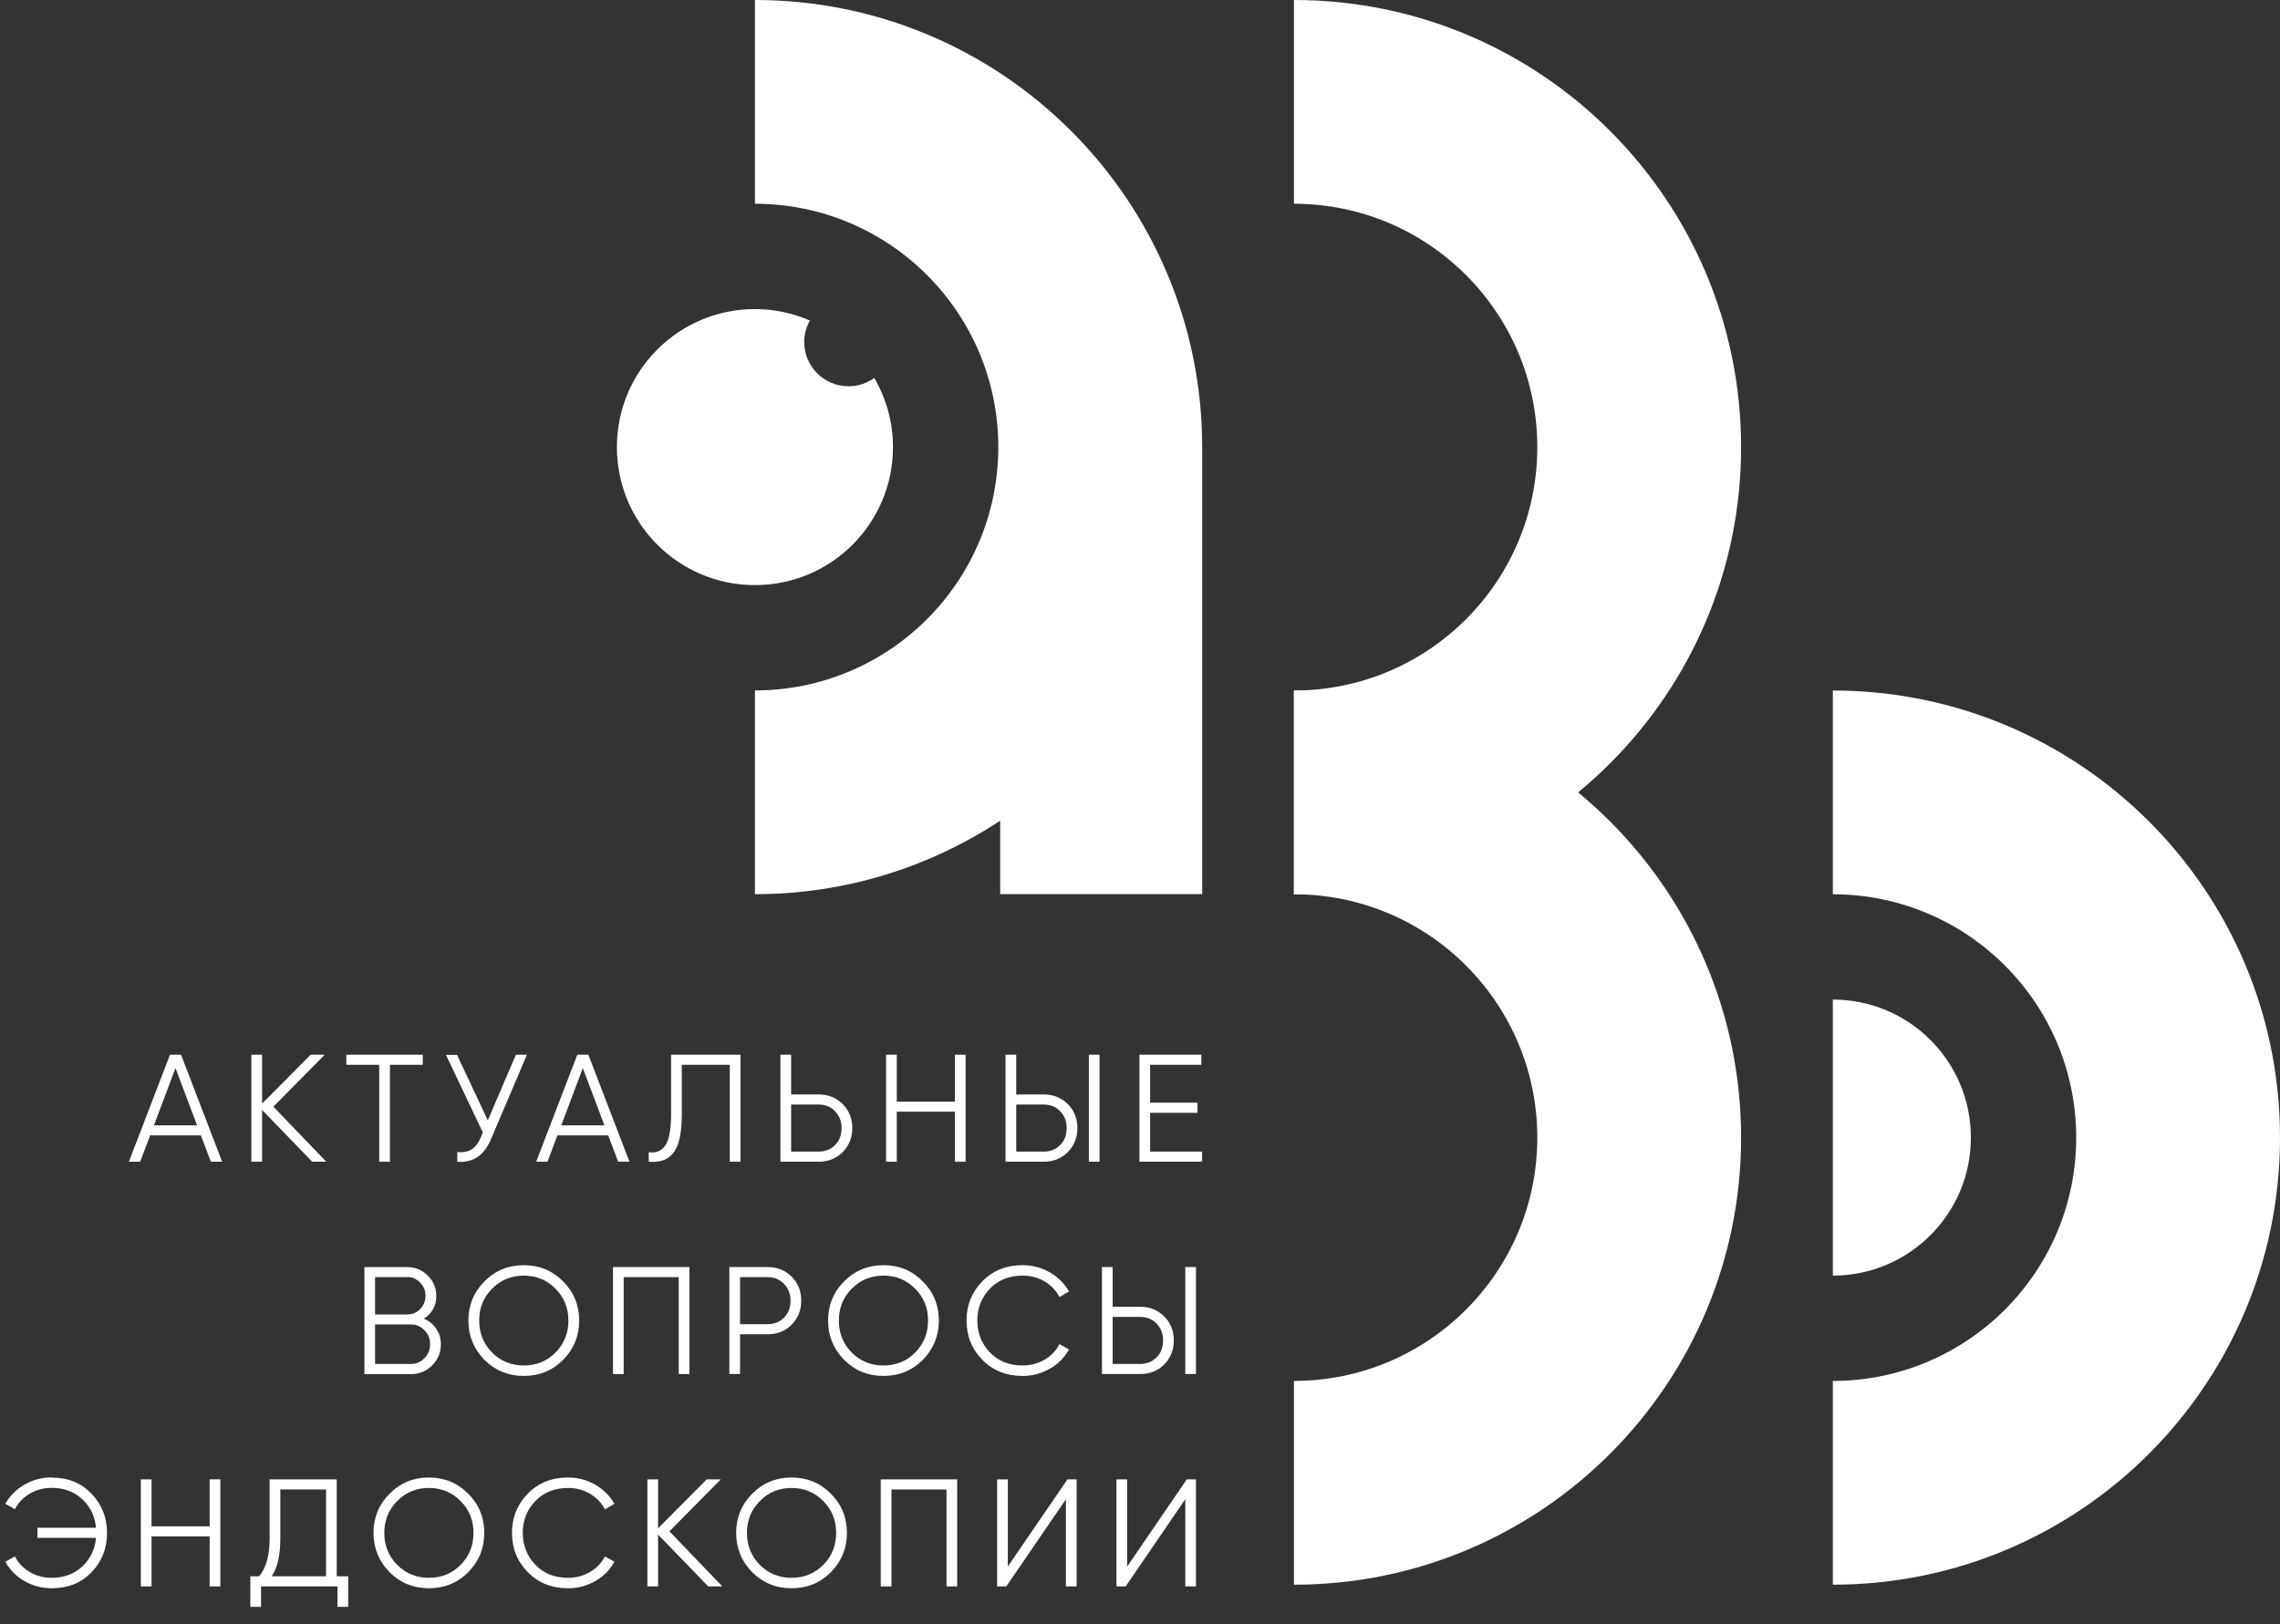 <?xml version="1.0" encoding="UTF-8"?> <svg xmlns="http://www.w3.org/2000/svg" id="Layer_2" data-name="Layer 2" width="268.4" height="191.21" viewBox="0 0 268.4 191.21"><rect x="0" y="0" width="268.4" height="191.21" fill="#333333" stroke="none"/><defs><style> .cls-1 { fill: #fff; } </style></defs><g id="Layer_1-2" data-name="Layer 1"><g><g><path class="cls-1" d="M26.15,136.78h-1.33l-1.17-3.1h-5.98l-1.17,3.1h-1.33l4.84-12.6h1.3l4.84,12.6ZM20.66,125.75l-2.54,6.75h5.08l-2.54-6.75Z"></path><path class="cls-1" d="M32.18,130.3l6.23,6.48h-1.66l-5.9-6.1v6.1h-1.26v-12.6h1.26v5.76l5.72-5.76h1.66l-6.05,6.12Z"></path><path class="cls-1" d="M40.77,124.18h9v1.19h-3.87v11.41h-1.26v-11.41h-3.87v-1.19Z"></path><path class="cls-1" d="M57.42,131.92l3.31-7.74h1.3l-4.19,9.85c-.42,1.01-.95,1.73-1.6,2.18-.65.44-1.45.64-2.41.58v-1.15c.67.07,1.23-.03,1.67-.3.44-.27.8-.74,1.09-1.41l.25-.59-4.34-9.14h1.3l3.64,7.74Z"></path><path class="cls-1" d="M74.1,136.78h-1.33l-1.17-3.1h-5.98l-1.17,3.1h-1.33l4.84-12.6h1.3l4.84,12.6ZM68.61,125.75l-2.54,6.75h5.08l-2.54-6.75Z"></path><path class="cls-1" d="M76.37,136.78v-1.12c.88.12,1.53-.15,1.96-.81.44-.66.67-1.88.67-3.67v-7h8.17v12.6h-1.26v-11.41h-5.65v5.85c0,1.14-.09,2.09-.27,2.86-.18.77-.45,1.35-.8,1.75-.35.4-.76.67-1.21.81-.45.14-.99.19-1.61.14Z"></path><path class="cls-1" d="M93.13,128.86h3.24c1.13,0,2.07.38,2.83,1.13.76.76,1.13,1.7,1.13,2.83s-.38,2.07-1.13,2.83c-.76.76-1.7,1.13-2.83,1.13h-4.5v-12.6h1.26v4.68ZM93.13,135.59h3.24c.78,0,1.42-.26,1.93-.77.52-.52.77-1.18.77-2s-.26-1.46-.77-1.98c-.5-.53-1.15-.79-1.93-.79h-3.24v5.54Z"></path><path class="cls-1" d="M112.41,129.71v-5.53h1.26v12.6h-1.26v-5.89h-6.84v5.89h-1.26v-12.6h1.26v5.53h6.84Z"></path><path class="cls-1" d="M122.87,136.78h-4.5v-12.6h1.26v4.68h3.24c1.13,0,2.07.38,2.83,1.13.76.76,1.13,1.7,1.13,2.83s-.38,2.07-1.13,2.83c-.76.76-1.7,1.13-2.83,1.13ZM119.63,130.05v5.54h3.24c.78,0,1.42-.26,1.93-.77.52-.52.77-1.18.77-2s-.26-1.46-.77-1.98c-.5-.53-1.15-.79-1.93-.79h-3.24ZM129.44,136.78h-1.26v-12.6h1.26v12.6Z"></path><path class="cls-1" d="M135.39,131.02v4.57h6.12v1.19h-7.38v-12.6h7.29v1.19h-6.03v4.46h5.58v1.19h-5.58Z"></path><path class="cls-1" d="M49.88,155.25c.62.26,1.12.67,1.48,1.21.36.54.54,1.15.54,1.82,0,.97-.34,1.8-1.03,2.48-.68.68-1.51,1.03-2.48,1.03h-5.49v-12.6h5.08c.92,0,1.72.34,2.39,1.01.66.66.99,1.45.99,2.38,0,1.18-.49,2.07-1.48,2.68ZM47.97,150.37h-3.82v4.39h3.82c.58,0,1.07-.21,1.49-.63.42-.44.63-.96.63-1.57s-.21-1.1-.63-1.55c-.42-.43-.92-.65-1.49-.65ZM44.15,160.59h4.23c.62,0,1.15-.22,1.58-.67.44-.44.67-1,.67-1.66s-.22-1.19-.67-1.64c-.43-.46-.96-.68-1.58-.68h-4.23v4.64Z"></path><path class="cls-1" d="M66.29,160.11c-1.26,1.26-2.8,1.89-4.63,1.89s-3.37-.63-4.63-1.89c-1.26-1.28-1.89-2.83-1.89-4.63s.63-3.35,1.89-4.61c1.26-1.27,2.8-1.91,4.63-1.91s3.37.64,4.63,1.91c1.26,1.26,1.89,2.8,1.89,4.61s-.63,3.34-1.89,4.63ZM57.92,159.24c1.01,1.02,2.26,1.53,3.74,1.53s2.74-.51,3.74-1.53c1.01-1.02,1.51-2.27,1.51-3.76s-.5-2.72-1.51-3.74c-1.01-1.03-2.26-1.55-3.74-1.55s-2.74.52-3.74,1.55c-1.01,1.02-1.51,2.27-1.51,3.74s.5,2.74,1.51,3.76Z"></path><path class="cls-1" d="M72.16,149.18h9v12.6h-1.26v-11.41h-6.48v11.41h-1.26v-12.6Z"></path><path class="cls-1" d="M85.86,149.18h4.5c1.13,0,2.07.38,2.83,1.13s1.13,1.7,1.13,2.83-.38,2.07-1.13,2.83c-.76.76-1.7,1.13-2.83,1.13h-3.24v4.68h-1.26v-12.6ZM87.12,155.91h3.24c.78,0,1.42-.26,1.93-.77.52-.52.77-1.18.77-2s-.26-1.46-.77-1.98c-.5-.53-1.15-.79-1.93-.79h-3.24v5.54Z"></path><path class="cls-1" d="M108.63,160.11c-1.26,1.26-2.8,1.89-4.63,1.89s-3.37-.63-4.63-1.89c-1.26-1.28-1.89-2.83-1.89-4.63s.63-3.35,1.89-4.61c1.26-1.27,2.8-1.91,4.63-1.91s3.37.64,4.63,1.91c1.26,1.26,1.89,2.8,1.89,4.61s-.63,3.34-1.89,4.63ZM100.26,159.24c1.01,1.02,2.26,1.53,3.74,1.53s2.74-.51,3.74-1.53c1.01-1.02,1.51-2.27,1.51-3.76s-.5-2.72-1.51-3.74c-1.01-1.03-2.26-1.55-3.74-1.55s-2.74.52-3.74,1.55c-1.01,1.02-1.51,2.27-1.51,3.74s.5,2.74,1.51,3.76Z"></path><path class="cls-1" d="M120.38,162c-1.92,0-3.5-.63-4.73-1.89-1.25-1.27-1.87-2.81-1.87-4.63s.62-3.35,1.87-4.63c1.24-1.26,2.81-1.89,4.73-1.89,1.15,0,2.21.28,3.19.84.97.56,1.73,1.31,2.27,2.26l-1.12.65c-.4-.77-.98-1.38-1.76-1.84-.78-.46-1.64-.68-2.57-.68-1.58,0-2.87.51-3.85,1.53-1,1.03-1.49,2.29-1.49,3.76s.5,2.73,1.49,3.76c.98,1.02,2.27,1.53,3.85,1.53.94,0,1.79-.23,2.57-.68.78-.46,1.37-1.07,1.76-1.84l1.12.63c-.52.95-1.27,1.71-2.25,2.27-.98.56-2.05.85-3.2.85Z"></path><path class="cls-1" d="M134.22,161.78h-4.5v-12.6h1.26v4.68h3.24c1.13,0,2.07.38,2.83,1.13.76.76,1.13,1.7,1.13,2.83s-.38,2.07-1.13,2.83c-.76.76-1.7,1.13-2.83,1.13ZM130.98,155.05v5.54h3.24c.78,0,1.42-.26,1.93-.77.52-.52.77-1.18.77-2s-.26-1.46-.77-1.98c-.5-.53-1.15-.79-1.93-.79h-3.24ZM140.79,161.78h-1.26v-12.6h1.26v12.6Z"></path><path class="cls-1" d="M6.08,173.97c1.92,0,3.48.63,4.68,1.89,1.22,1.25,1.84,2.79,1.84,4.63s-.61,3.38-1.84,4.64c-1.21,1.25-2.77,1.87-4.68,1.87-1.15,0-2.22-.28-3.2-.85-.98-.56-1.73-1.32-2.25-2.27l1.12-.63c.4.77.98,1.38,1.76,1.84.78.46,1.64.68,2.57.68,1.44,0,2.64-.44,3.6-1.33.95-.88,1.49-2,1.62-3.37h-6.89v-1.19h6.89c-.13-1.37-.67-2.49-1.62-3.37-.96-.89-2.16-1.33-3.6-1.33-.94,0-1.79.23-2.57.68-.78.46-1.37,1.07-1.76,1.84l-1.12-.65c.54-.95,1.3-1.7,2.27-2.26.97-.56,2.03-.84,3.19-.84Z"></path><path class="cls-1" d="M24.68,179.71v-5.53h1.26v12.6h-1.26v-5.89h-6.84v5.89h-1.26v-12.6h1.26v5.53h6.84Z"></path><path class="cls-1" d="M39.64,174.18v11.41h1.35v3.6h-1.26v-2.41h-9v2.41h-1.26v-3.6h1.03c.83-.97,1.24-2.47,1.24-4.5v-6.91h7.9ZM31.99,185.59h6.39v-10.22h-5.38v5.76c0,1.98-.34,3.47-1.01,4.46Z"></path><path class="cls-1" d="M55.12,185.11c-1.26,1.26-2.8,1.89-4.63,1.89s-3.37-.63-4.63-1.89c-1.26-1.28-1.89-2.83-1.89-4.63s.63-3.35,1.89-4.61c1.26-1.27,2.8-1.91,4.63-1.91s3.37.64,4.63,1.91c1.26,1.26,1.89,2.8,1.89,4.61s-.63,3.34-1.89,4.63ZM46.75,184.24c1.01,1.02,2.26,1.53,3.74,1.53s2.74-.51,3.74-1.53c1.01-1.02,1.51-2.27,1.51-3.76s-.5-2.72-1.51-3.74c-1.01-1.03-2.26-1.55-3.74-1.55s-2.74.52-3.74,1.55c-1.01,1.02-1.51,2.27-1.51,3.74s.5,2.74,1.51,3.76Z"></path><path class="cls-1" d="M66.87,187c-1.92,0-3.5-.63-4.73-1.89-1.25-1.27-1.87-2.81-1.87-4.63s.62-3.35,1.87-4.63c1.24-1.26,2.81-1.89,4.73-1.89,1.15,0,2.21.28,3.19.84.97.56,1.73,1.31,2.27,2.26l-1.12.65c-.4-.77-.98-1.38-1.76-1.84-.78-.46-1.64-.68-2.57-.68-1.58,0-2.87.51-3.85,1.53-1,1.03-1.49,2.29-1.49,3.76s.5,2.73,1.49,3.76c.98,1.02,2.27,1.53,3.85,1.53.94,0,1.79-.23,2.57-.68.78-.46,1.37-1.07,1.76-1.84l1.12.63c-.52.95-1.27,1.71-2.25,2.27-.98.56-2.05.85-3.2.85Z"></path><path class="cls-1" d="M78.8,180.3l6.23,6.48h-1.66l-5.9-6.1v6.1h-1.26v-12.6h1.26v5.76l5.72-5.76h1.66l-6.05,6.12Z"></path><path class="cls-1" d="M97.81,185.11c-1.26,1.26-2.8,1.89-4.63,1.89s-3.37-.63-4.63-1.89c-1.26-1.28-1.89-2.83-1.89-4.63s.63-3.35,1.89-4.61c1.26-1.27,2.8-1.91,4.63-1.91s3.37.64,4.63,1.91c1.26,1.26,1.89,2.8,1.89,4.61s-.63,3.34-1.89,4.63ZM89.44,184.24c1.01,1.02,2.26,1.53,3.74,1.53s2.74-.51,3.74-1.53c1.01-1.02,1.51-2.27,1.51-3.76s-.5-2.72-1.51-3.74c-1.01-1.03-2.26-1.55-3.74-1.55s-2.74.52-3.74,1.55c-1.01,1.02-1.51,2.27-1.51,3.74s.5,2.74,1.51,3.76Z"></path><path class="cls-1" d="M103.68,174.18h9v12.6h-1.26v-11.41h-6.48v11.41h-1.26v-12.6Z"></path><path class="cls-1" d="M126.74,186.78h-1.26v-10.26l-7.02,10.26h-1.08v-12.6h1.26v10.26l7.02-10.26h1.08v12.6Z"></path><path class="cls-1" d="M140.79,186.78h-1.26v-10.26l-7.02,10.26h-1.08v-12.6h1.26v10.26l7.02-10.26h1.08v12.6Z"></path></g><g><g><path class="cls-1" d="M244.41,133.94c0-15.82-12.83-28.65-28.65-28.65v-23.99c29.07,0,52.64,23.57,52.64,52.64s-23.57,52.64-52.64,52.64v-23.99c15.82,0,28.65-12.83,28.65-28.65Z"></path><path class="cls-1" d="M215.76,117.69v32.5c8.97,0,16.25-7.27,16.25-16.25s-7.27-16.25-16.25-16.25Z"></path></g><g><path class="cls-1" d="M180.97,52.64c0-15.82-12.83-28.65-28.65-28.65V0C181.39,0,204.96,23.57,204.96,52.65s-23.57,52.64-52.64,52.64v-23.99c15.82,0,28.65-12.83,28.65-28.65Z"></path><path class="cls-1" d="M180.97,133.94c0-15.82-12.83-28.65-28.65-28.65v-23.99c29.07,0,52.64,23.57,52.64,52.64s-23.57,52.64-52.64,52.64v-23.99c15.82,0,28.65-12.83,28.65-28.65Z"></path></g><path class="cls-1" d="M88.87,0v23.99c15.82,0,28.65,12.83,28.65,28.65s-12.83,28.65-28.65,28.65v23.99c10.67,0,20.58-3.19,28.87-8.65v8.65h23.78v-52.64C141.51,23.57,117.94,0,88.87,0Z"></path><path class="cls-1" d="M99.89,45.48c-2.89,0-5.22-2.34-5.22-5.22,0-.92.26-1.77.67-2.52-1.98-.86-4.17-1.35-6.47-1.35-8.97,0-16.25,7.27-16.25,16.25s7.27,16.25,16.25,16.25,16.25-7.27,16.25-16.25c0-2.97-.81-5.74-2.2-8.14-.85.61-1.89.98-3.03.98Z"></path></g></g></g></svg> 
